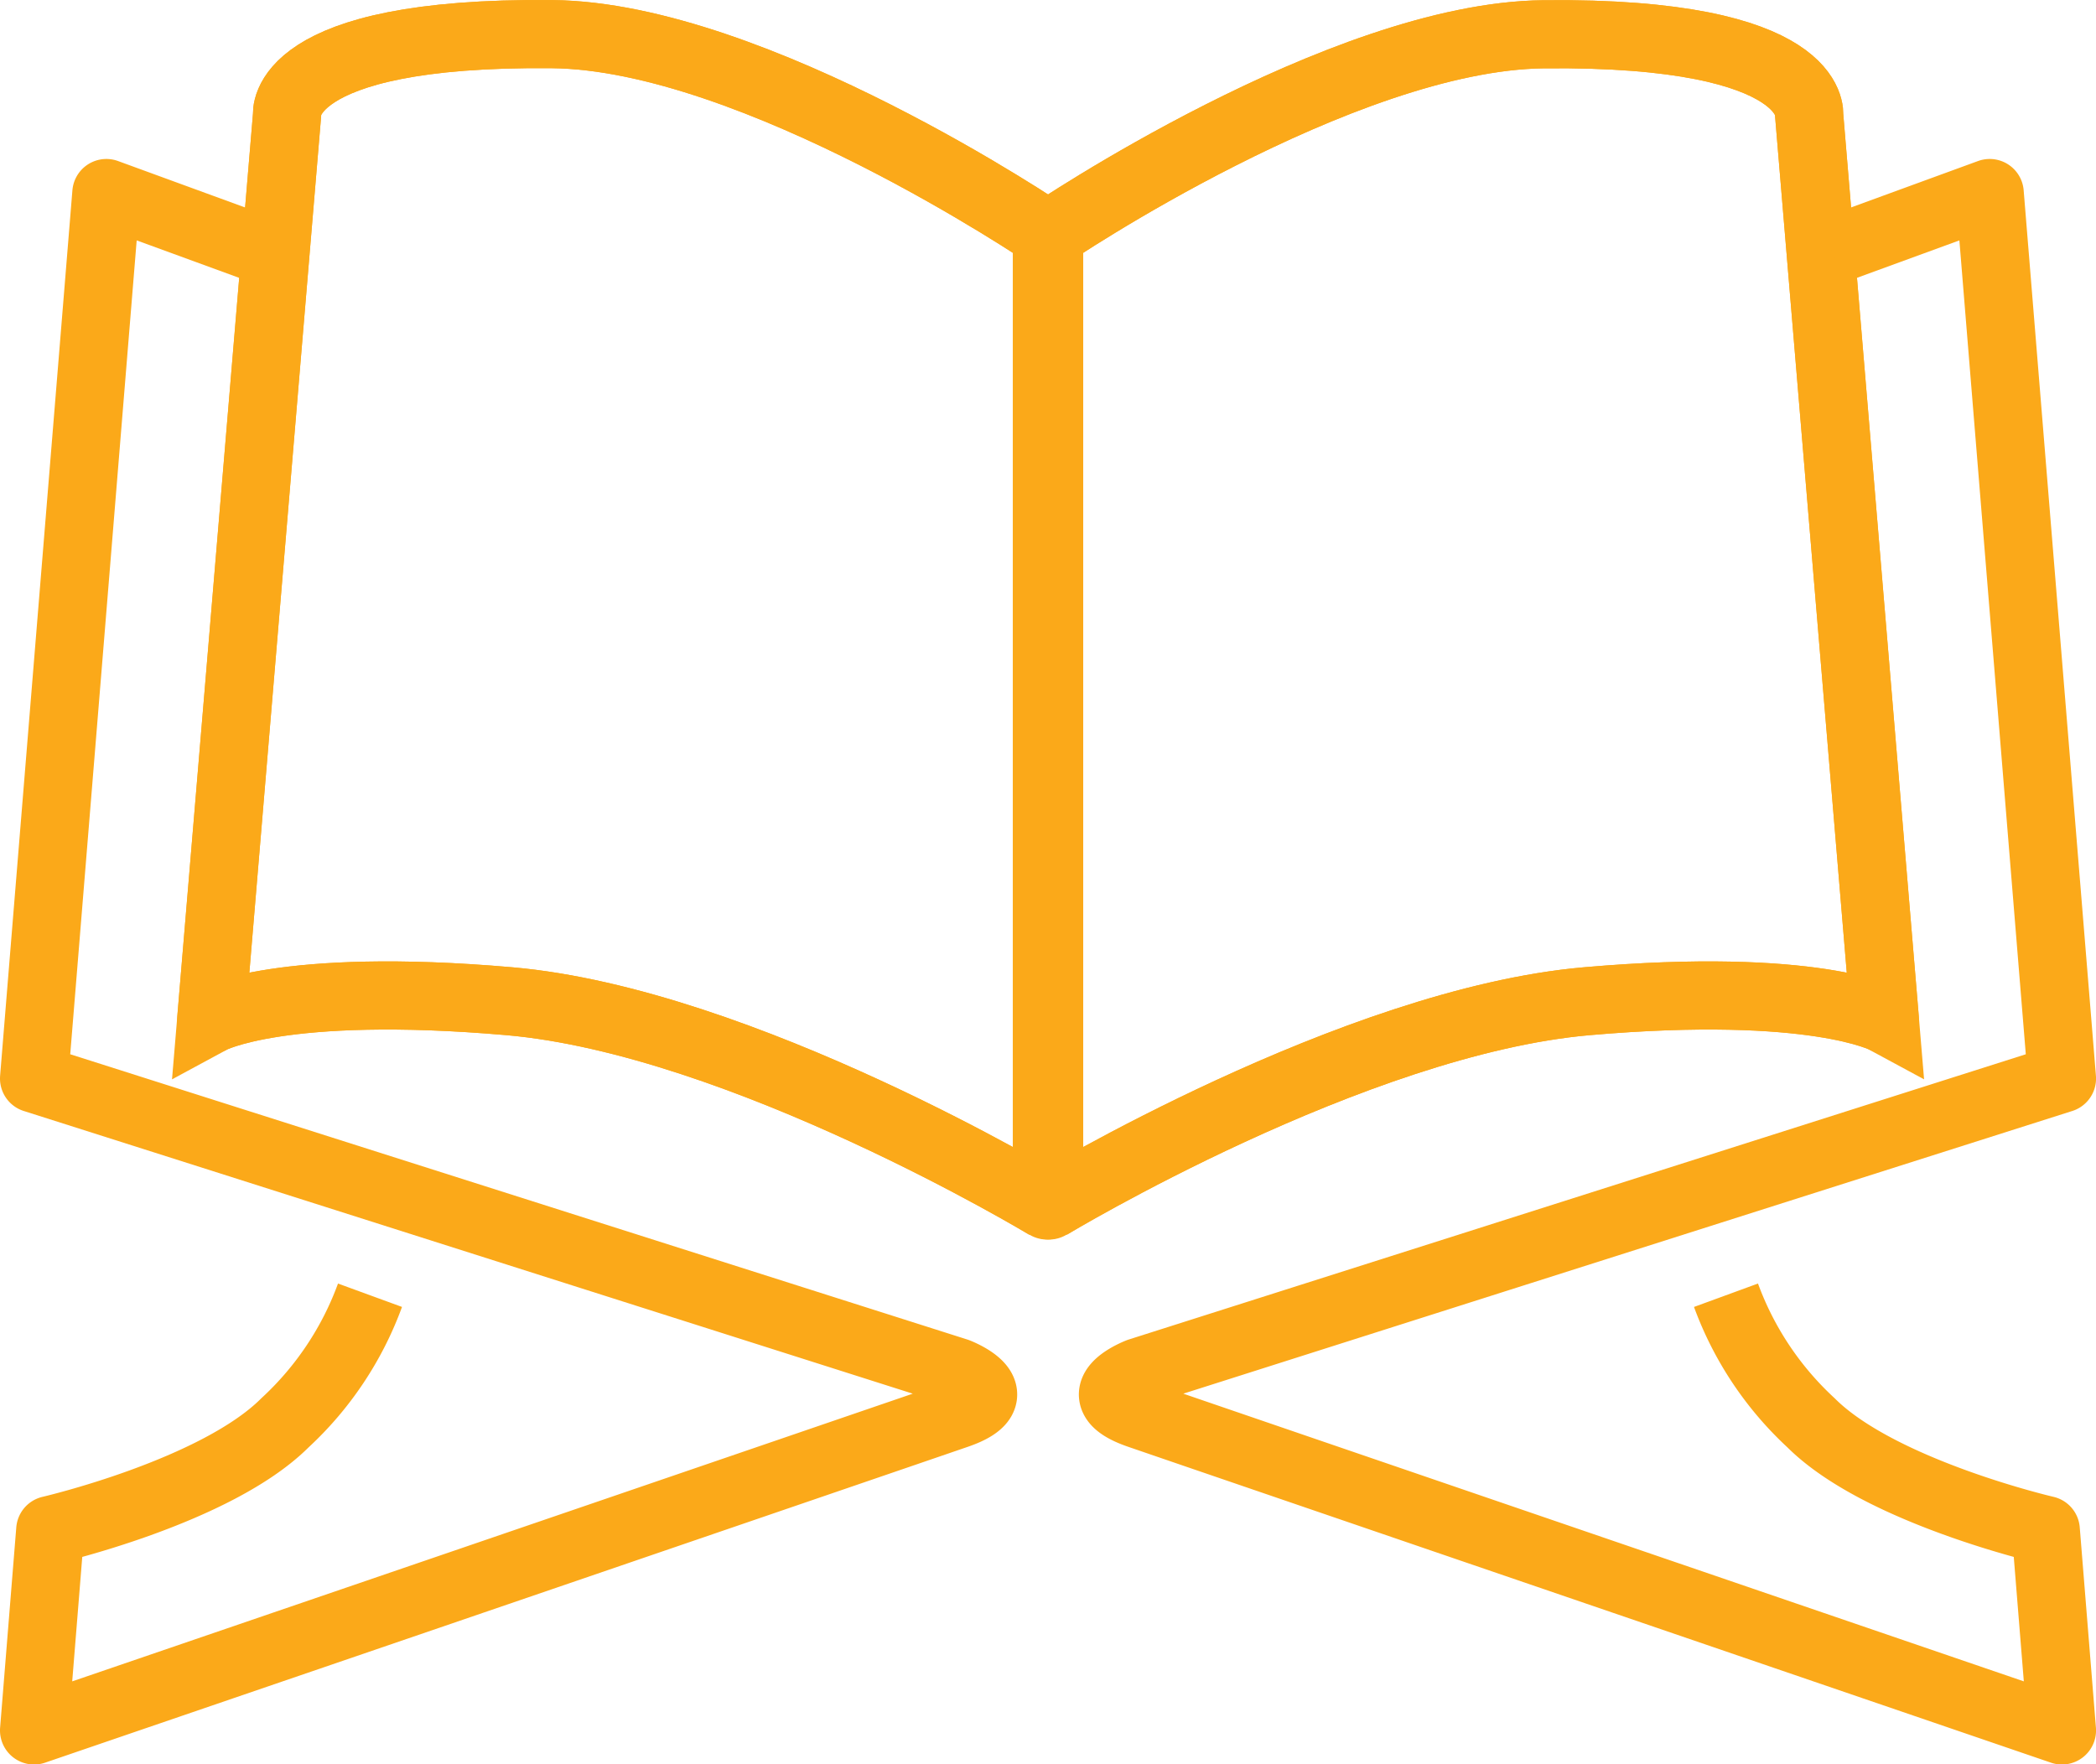 <svg xmlns="http://www.w3.org/2000/svg" width="61.519" height="51.784" viewBox="0 0 61.519 51.784">
  <g id="khathim-class" transform="translate(-528.74 -1410.827)">
    <path id="Path_218" data-name="Path 218" d="M30.229,41.692v-28.5S21.648,7.371,15.708,7.313C7.621,7.232,7.925,9.688,7.925,9.688L5.7,36.229s2.055-1.114,8.746-.532c6.832.594,15.78,6,15.78,6" transform="translate(529.24 1404.516)" fill="none" stroke="#fba919" stroke-width="2"/>
    <path id="Path_219" data-name="Path 219" d="M30.229,41.692v-28.5S21.648,7.371,15.708,7.313C7.621,7.232,7.925,9.688,7.925,9.688L5.7,36.229s2.055-1.114,8.746-.532C21.281,36.291,30.229,41.692,30.229,41.692Z" transform="translate(529.24 1404.516)" fill="none" stroke="#fba919" stroke-linejoin="round" stroke-width="2"/>
    <path id="Path_220" data-name="Path 220" d="M7.252,13.669l-4.63-1.692L.5,37.966,27.59,46.58s1.722.653,0,1.247S.5,57.1.5,57.1l.475-5.882s4.871-1.128,6.89-3.148a9.559,9.559,0,0,0,2.495-3.743" transform="translate(529.24 1404.516)" fill="none" stroke="#fba919" stroke-linejoin="round" stroke-width="2"/>
    <path id="Path_221" data-name="Path 221" d="M30.291,41.692v-28.5s8.581-5.817,14.521-5.875C52.9,7.232,52.6,9.688,52.6,9.688l2.222,26.541s-2.055-1.114-8.746-.532c-6.832.594-15.78,6-15.78,6" transform="translate(529.24 1404.516)" fill="none" stroke="#fba919" stroke-width="2"/>
    <path id="Path_222" data-name="Path 222" d="M30.291,41.692v-28.5s8.581-5.817,14.521-5.875C52.9,7.232,52.6,9.688,52.6,9.688l2.222,26.541s-2.055-1.114-8.746-.532C39.239,36.291,30.291,41.692,30.291,41.692Z" transform="translate(529.24 1404.516)" fill="none" stroke="#fba919" stroke-linejoin="round" stroke-width="2"/>
    <path id="Path_223" data-name="Path 223" d="M53.269,13.669l4.63-1.692L60.02,37.966,32.931,46.58s-1.722.653,0,1.247S60.02,57.1,60.02,57.1l-.475-5.882s-4.871-1.128-6.891-3.148a9.573,9.573,0,0,1-2.495-3.743" transform="translate(529.24 1404.516)" fill="none" stroke="#fba919" stroke-linejoin="round" stroke-width="2"/>
  </g>
</svg>
